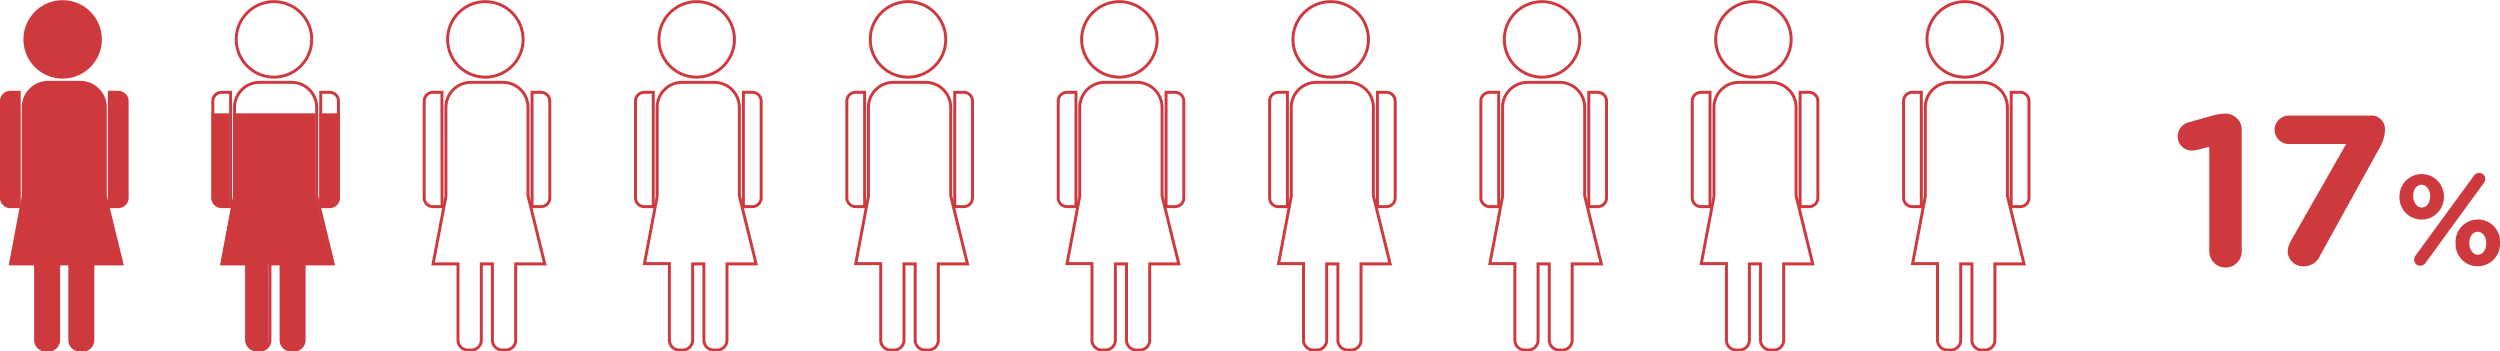 <svg xmlns="http://www.w3.org/2000/svg" xmlns:xlink="http://www.w3.org/1999/xlink" viewBox="0 0 421.39 59.22"><defs><clipPath id="clip-path"><rect x="33.28" y="19.1" width="26.53" height="43.15" style="fill:none"/></clipPath></defs><g id="Layer_2" data-name="Layer 2"><g id="txt"><path d="M372.39,24.74l-1.95.5a4.56,4.56,0,0,1-1,.15A2.42,2.42,0,0,1,367.06,23a2.46,2.46,0,0,1,1.84-2.38l3.56-1a9.84,9.84,0,0,1,2.59-.47h.07a2.74,2.74,0,0,1,2.74,2.74v20.3a2.74,2.74,0,1,1-5.47,0Z" style="fill:#ce393e"/><path d="M386.1,40.68l9.36-16.41h-9.64a2.38,2.38,0,0,1-2.42-2.38,2.41,2.41,0,0,1,2.42-2.41h13.67A2.3,2.3,0,0,1,402,22a6.1,6.1,0,0,1-.79,2.7L391.11,43a3,3,0,0,1-2.67,1.88,2.6,2.6,0,0,1-2.84-2.49A4.23,4.23,0,0,1,386.1,40.68Z" style="fill:#ce393e"/><path d="M404.45,33.08v0a3.74,3.74,0,1,1,7.48,0v0A3.76,3.76,0,0,1,408.16,37,3.7,3.7,0,0,1,404.45,33.08Zm5.17,0v0c0-1-.58-1.94-1.46-1.94s-1.4.88-1.4,1.9v0c0,1,.57,1.94,1.45,1.94S409.62,34.07,409.62,33.08Zm-2.47,10L417,29.61a1.09,1.09,0,0,1,.9-.46,1,1,0,0,1,1,1,1.08,1.08,0,0,1-.24.7l-9.83,13.47a1.11,1.11,0,0,1-.91.46,1,1,0,0,1-1-1A1.26,1.26,0,0,1,407.15,43.07ZM413.91,41v0A3.74,3.74,0,0,1,417.67,37a3.7,3.7,0,0,1,3.72,3.89v.05a3.77,3.77,0,0,1-3.76,3.94A3.7,3.7,0,0,1,413.91,41Zm5.17,0v0c0-1-.58-1.94-1.45-1.94s-1.41.88-1.41,1.89v.05c0,1,.57,1.93,1.45,1.93S419.08,42,419.08,41Z" style="fill:#ce393e"/><path d="M17.75,33V18.1a4.22,4.22,0,0,0-4.23-4.22H8.14A4.22,4.22,0,0,0,3.91,18.1v15L1.77,44.48H6v12.8A1.68,1.68,0,0,0,7.63,59h.6a1.67,1.67,0,0,0,1.65-1.69V44.48h1.89v12.8A1.67,1.67,0,0,0,13.42,59H14a1.67,1.67,0,0,0,1.65-1.69V44.48h4.91Z" style="fill:none;stroke:#ce393e;stroke-miterlimit:10;stroke-width:0.5px"/><path d="M10.56,13A6.36,6.36,0,1,0,4.2,6.61,6.36,6.36,0,0,0,10.56,13Z" style="fill:none;stroke:#ce393e;stroke-miterlimit:10;stroke-width:0.5px"/><path d="M3.24,15.56H1.73A1.48,1.48,0,0,0,.25,17V33.35a1.48,1.48,0,0,0,1.48,1.48H3.24Z" style="fill:none;stroke:#ce393e;stroke-miterlimit:10;stroke-width:0.5px"/><path d="M19.94,15.56H18.43V34.83h1.51a1.49,1.49,0,0,0,1.49-1.48V17A1.49,1.49,0,0,0,19.94,15.56Z" style="fill:none;stroke:#ce393e;stroke-miterlimit:10;stroke-width:0.5px"/><g id="female-text"><polygon points="20.61 44.48 1.8 44.48 3.98 32.94 17.77 32.94 20.61 44.48" style="fill:#ce393e"/><path d="M17,6.61A6.36,6.36,0,1,1,10.59.25,6.36,6.36,0,0,1,17,6.61Z" style="fill:#ce393e"/><rect x="3.94" y="13.88" width="13.84" height="24.51" rx="4.23" style="fill:#ce393e"/><path d="M3.27,15.56H1.76A1.48,1.48,0,0,0,.28,17V33.35a1.48,1.48,0,0,0,1.48,1.48H3.27Z" style="fill:#ce393e"/><path d="M18.46,34.83H20a1.49,1.49,0,0,0,1.49-1.48V17A1.49,1.49,0,0,0,20,15.56H18.46Z" style="fill:#ce393e"/><path d="M9.91,57.28A1.67,1.67,0,0,1,8.26,59h-.6A1.68,1.68,0,0,1,6,57.28v-19a1.67,1.67,0,0,1,1.66-1.68h.6a1.66,1.66,0,0,1,1.65,1.68Z" style="fill:#ce393e"/><path d="M15.7,57.28A1.67,1.67,0,0,1,14.05,59h-.6a1.67,1.67,0,0,1-1.65-1.69v-19a1.66,1.66,0,0,1,1.65-1.68h.6a1.66,1.66,0,0,1,1.65,1.68Z" style="fill:#ce393e"/></g><path d="M53.38,33V18.1a4.23,4.23,0,0,0-4.23-4.22H43.76a4.23,4.23,0,0,0-4.23,4.22v15L37.39,44.48H41.6v12.8A1.67,1.67,0,0,0,43.25,59h.6a1.67,1.67,0,0,0,1.65-1.69V44.48h1.89v12.8A1.67,1.67,0,0,0,49,59h.6a1.68,1.68,0,0,0,1.66-1.69V44.48h4.9Z" style="fill:none;stroke:#ce393e;stroke-miterlimit:10;stroke-width:0.5px"/><path d="M46.18,13a6.36,6.36,0,1,0-6.36-6.36A6.36,6.36,0,0,0,46.18,13Z" style="fill:none;stroke:#ce393e;stroke-miterlimit:10;stroke-width:0.5px"/><path d="M38.87,15.56H37.35A1.48,1.48,0,0,0,35.87,17V33.35a1.49,1.49,0,0,0,1.48,1.48h1.52Z" style="fill:none;stroke:#ce393e;stroke-miterlimit:10;stroke-width:0.5px"/><path d="M55.57,15.56H54.06V34.83h1.51a1.48,1.48,0,0,0,1.48-1.48V17A1.48,1.48,0,0,0,55.57,15.56Z" style="fill:none;stroke:#ce393e;stroke-miterlimit:10;stroke-width:0.5px"/><path d="M89,33V18.1a4.22,4.22,0,0,0-4.23-4.22H79.38a4.22,4.22,0,0,0-4.22,4.22v15L73,44.48h4.2v12.8A1.67,1.67,0,0,0,78.87,59h.6a1.68,1.68,0,0,0,1.66-1.69V44.48H83v12.8A1.67,1.67,0,0,0,84.66,59h.61a1.67,1.67,0,0,0,1.65-1.69V44.48h4.9Z" style="fill:none;stroke:#ce393e;stroke-miterlimit:10;stroke-width:0.5px"/><path d="M81.81,13a6.36,6.36,0,1,0-6.36-6.36A6.36,6.36,0,0,0,81.81,13Z" style="fill:none;stroke:#ce393e;stroke-miterlimit:10;stroke-width:0.5px"/><path d="M74.49,15.56H73A1.48,1.48,0,0,0,71.5,17V33.35A1.48,1.48,0,0,0,73,34.83h1.51Z" style="fill:none;stroke:#ce393e;stroke-miterlimit:10;stroke-width:0.5px"/><path d="M91.19,15.56H89.68V34.83h1.51a1.48,1.48,0,0,0,1.48-1.48V17A1.48,1.48,0,0,0,91.19,15.56Z" style="fill:none;stroke:#ce393e;stroke-miterlimit:10;stroke-width:0.5px"/><path d="M124.62,33V18.1a4.22,4.22,0,0,0-4.23-4.22H115a4.22,4.22,0,0,0-4.23,4.22v15l-2.14,11.33h4.2v12.8A1.68,1.68,0,0,0,114.5,59h.6a1.67,1.67,0,0,0,1.65-1.69V44.48h1.89v12.8A1.67,1.67,0,0,0,120.29,59h.6a1.67,1.67,0,0,0,1.65-1.69V44.48h4.91Z" style="fill:none;stroke:#ce393e;stroke-miterlimit:10;stroke-width:0.5px"/><path d="M117.43,13a6.36,6.36,0,1,0-6.36-6.36A6.36,6.36,0,0,0,117.43,13Z" style="fill:none;stroke:#ce393e;stroke-miterlimit:10;stroke-width:0.5px"/><path d="M110.11,15.56H108.6A1.48,1.48,0,0,0,107.12,17V33.35a1.48,1.48,0,0,0,1.48,1.48h1.51Z" style="fill:none;stroke:#ce393e;stroke-miterlimit:10;stroke-width:0.5px"/><path d="M126.81,15.56H125.3V34.83h1.51a1.49,1.49,0,0,0,1.49-1.48V17A1.49,1.49,0,0,0,126.81,15.56Z" style="fill:none;stroke:#ce393e;stroke-miterlimit:10;stroke-width:0.5px"/><path d="M160.25,33V18.1A4.23,4.23,0,0,0,156,13.88h-5.39a4.22,4.22,0,0,0-4.23,4.22v15l-2.14,11.33h4.21v12.8A1.67,1.67,0,0,0,150.12,59h.6a1.67,1.67,0,0,0,1.65-1.69V44.48h1.89v12.8A1.67,1.67,0,0,0,155.91,59h.6a1.67,1.67,0,0,0,1.65-1.69V44.48h4.91Z" style="fill:none;stroke:#ce393e;stroke-miterlimit:10;stroke-width:0.5px"/><path d="M153.05,13a6.36,6.36,0,1,0-6.36-6.36A6.36,6.36,0,0,0,153.05,13Z" style="fill:none;stroke:#ce393e;stroke-miterlimit:10;stroke-width:0.5px"/><path d="M145.74,15.56h-1.52A1.48,1.48,0,0,0,142.74,17V33.35a1.49,1.49,0,0,0,1.48,1.48h1.52Z" style="fill:none;stroke:#ce393e;stroke-miterlimit:10;stroke-width:0.5px"/><path d="M162.44,15.56h-1.51V34.83h1.51a1.48,1.48,0,0,0,1.48-1.48V17A1.48,1.48,0,0,0,162.44,15.56Z" style="fill:none;stroke:#ce393e;stroke-miterlimit:10;stroke-width:0.5px"/><path d="M195.87,33V18.1a4.22,4.22,0,0,0-4.23-4.22h-5.39A4.22,4.22,0,0,0,182,18.1v15l-2.14,11.33h4.2v12.8A1.67,1.67,0,0,0,185.74,59h.6A1.68,1.68,0,0,0,188,57.28V44.48h1.88v12.8A1.67,1.67,0,0,0,191.53,59h.61a1.67,1.67,0,0,0,1.65-1.69V44.48h4.9Z" style="fill:none;stroke:#ce393e;stroke-miterlimit:10;stroke-width:0.5px"/><path d="M188.68,13a6.36,6.36,0,1,0-6.36-6.36A6.36,6.36,0,0,0,188.68,13Z" style="fill:none;stroke:#ce393e;stroke-miterlimit:10;stroke-width:0.5px"/><path d="M181.36,15.56h-1.51A1.48,1.48,0,0,0,178.37,17V33.35a1.48,1.48,0,0,0,1.48,1.48h1.51Z" style="fill:none;stroke:#ce393e;stroke-miterlimit:10;stroke-width:0.5px"/><path d="M198.06,15.56h-1.51V34.83h1.51a1.48,1.48,0,0,0,1.48-1.48V17A1.48,1.48,0,0,0,198.06,15.56Z" style="fill:none;stroke:#ce393e;stroke-miterlimit:10;stroke-width:0.5px"/><path d="M231.49,33V18.1a4.22,4.22,0,0,0-4.23-4.22h-5.38a4.22,4.22,0,0,0-4.23,4.22v15l-2.14,11.33h4.2v12.8A1.68,1.68,0,0,0,221.37,59h.6a1.67,1.67,0,0,0,1.65-1.69V44.48h1.89v12.8A1.67,1.67,0,0,0,227.16,59h.6a1.67,1.67,0,0,0,1.65-1.69V44.48h4.91Z" style="fill:none;stroke:#ce393e;stroke-miterlimit:10;stroke-width:0.5px"/><path d="M224.3,13a6.36,6.36,0,1,0-6.36-6.36A6.36,6.36,0,0,0,224.3,13Z" style="fill:none;stroke:#ce393e;stroke-miterlimit:10;stroke-width:0.5px"/><path d="M217,15.56h-1.51A1.48,1.48,0,0,0,214,17V33.35a1.48,1.48,0,0,0,1.48,1.48H217Z" style="fill:none;stroke:#ce393e;stroke-miterlimit:10;stroke-width:0.5px"/><path d="M233.68,15.56h-1.51V34.83h1.51a1.49,1.49,0,0,0,1.49-1.48V17A1.49,1.49,0,0,0,233.68,15.56Z" style="fill:none;stroke:#ce393e;stroke-miterlimit:10;stroke-width:0.5px"/><path d="M267.11,33V18.1a4.22,4.22,0,0,0-4.22-4.22H257.5a4.22,4.22,0,0,0-4.23,4.22v15l-2.14,11.33h4.21v12.8A1.67,1.67,0,0,0,257,59h.6a1.67,1.67,0,0,0,1.65-1.69V44.48h1.89v12.8A1.67,1.67,0,0,0,262.78,59h.6A1.67,1.67,0,0,0,265,57.28V44.48h4.91Z" style="fill:none;stroke:#ce393e;stroke-miterlimit:10;stroke-width:0.5px"/><path d="M259.92,13a6.36,6.36,0,1,0-6.36-6.36A6.36,6.36,0,0,0,259.92,13Z" style="fill:none;stroke:#ce393e;stroke-miterlimit:10;stroke-width:0.5px"/><path d="M252.61,15.56h-1.52A1.48,1.48,0,0,0,249.61,17V33.35a1.49,1.49,0,0,0,1.48,1.48h1.52Z" style="fill:none;stroke:#ce393e;stroke-miterlimit:10;stroke-width:0.5px"/><path d="M269.31,15.56H267.8V34.83h1.51a1.48,1.48,0,0,0,1.48-1.48V17A1.48,1.48,0,0,0,269.31,15.56Z" style="fill:none;stroke:#ce393e;stroke-miterlimit:10;stroke-width:0.5px"/><path d="M302.74,33V18.1a4.22,4.22,0,0,0-4.23-4.22h-5.39a4.22,4.22,0,0,0-4.22,4.22v15l-2.14,11.33H291v12.8A1.67,1.67,0,0,0,292.61,59h.6a1.68,1.68,0,0,0,1.66-1.69V44.48h1.88v12.8A1.67,1.67,0,0,0,298.4,59H299a1.67,1.67,0,0,0,1.65-1.69V44.48h4.9Z" style="fill:none;stroke:#ce393e;stroke-miterlimit:10;stroke-width:0.5px"/><path d="M295.55,13a6.36,6.36,0,1,0-6.36-6.36A6.36,6.36,0,0,0,295.55,13Z" style="fill:none;stroke:#ce393e;stroke-miterlimit:10;stroke-width:0.5px"/><path d="M288.23,15.56h-1.51A1.48,1.48,0,0,0,285.24,17V33.35a1.48,1.48,0,0,0,1.48,1.48h1.51Z" style="fill:none;stroke:#ce393e;stroke-miterlimit:10;stroke-width:0.5px"/><path d="M304.93,15.56h-1.51V34.83h1.51a1.48,1.48,0,0,0,1.48-1.48V17A1.48,1.48,0,0,0,304.93,15.56Z" style="fill:none;stroke:#ce393e;stroke-miterlimit:10;stroke-width:0.5px"/><path d="M338.36,33V18.1a4.22,4.22,0,0,0-4.23-4.22h-5.38a4.22,4.22,0,0,0-4.23,4.22v15l-2.14,11.33h4.2v12.8A1.68,1.68,0,0,0,328.24,59h.6a1.67,1.67,0,0,0,1.65-1.69V44.48h1.89v12.8A1.67,1.67,0,0,0,334,59h.6a1.67,1.67,0,0,0,1.65-1.69V44.48h4.91Z" style="fill:none;stroke:#ce393e;stroke-miterlimit:10;stroke-width:0.5px"/><path d="M331.17,13a6.36,6.36,0,1,0-6.36-6.36A6.36,6.36,0,0,0,331.17,13Z" style="fill:none;stroke:#ce393e;stroke-miterlimit:10;stroke-width:0.5px"/><path d="M323.85,15.56h-1.51A1.48,1.48,0,0,0,320.86,17V33.35a1.48,1.48,0,0,0,1.48,1.48h1.51Z" style="fill:none;stroke:#ce393e;stroke-miterlimit:10;stroke-width:0.5px"/><path d="M340.55,15.56H339V34.83h1.51A1.49,1.49,0,0,0,342,33.35V17A1.49,1.49,0,0,0,340.55,15.56Z" style="fill:none;stroke:#ce393e;stroke-miterlimit:10;stroke-width:0.5px"/><g style="clip-path:url(#clip-path)"><g id="female-text-2" data-name="female-text"><polygon points="55.99 44.48 37.19 44.48 39.36 32.94 53.16 32.94 55.99 44.48" style="fill:#ce393e"/><path d="M52.34,6.61A6.36,6.36,0,1,1,46,.25,6.36,6.36,0,0,1,52.34,6.61Z" style="fill:#ce393e"/><rect x="39.32" y="13.88" width="13.84" height="24.51" rx="4.23" style="fill:#ce393e"/><path d="M38.66,15.56H37.15A1.49,1.49,0,0,0,35.66,17V33.35a1.49,1.49,0,0,0,1.49,1.48h1.51Z" style="fill:#ce393e"/><path d="M53.85,34.83h1.51a1.48,1.48,0,0,0,1.48-1.48V17a1.48,1.48,0,0,0-1.48-1.48H53.85Z" style="fill:#ce393e"/><path d="M45.29,57.28A1.67,1.67,0,0,1,43.64,59H43a1.67,1.67,0,0,1-1.65-1.69v-19A1.66,1.66,0,0,1,43,36.61h.6a1.66,1.66,0,0,1,1.65,1.68Z" style="fill:#ce393e"/><path d="M51.09,57.28A1.68,1.68,0,0,1,49.43,59h-.6a1.67,1.67,0,0,1-1.65-1.69v-19a1.66,1.66,0,0,1,1.65-1.68h.6a1.67,1.67,0,0,1,1.66,1.68Z" style="fill:#ce393e"/></g></g></g></g></svg>